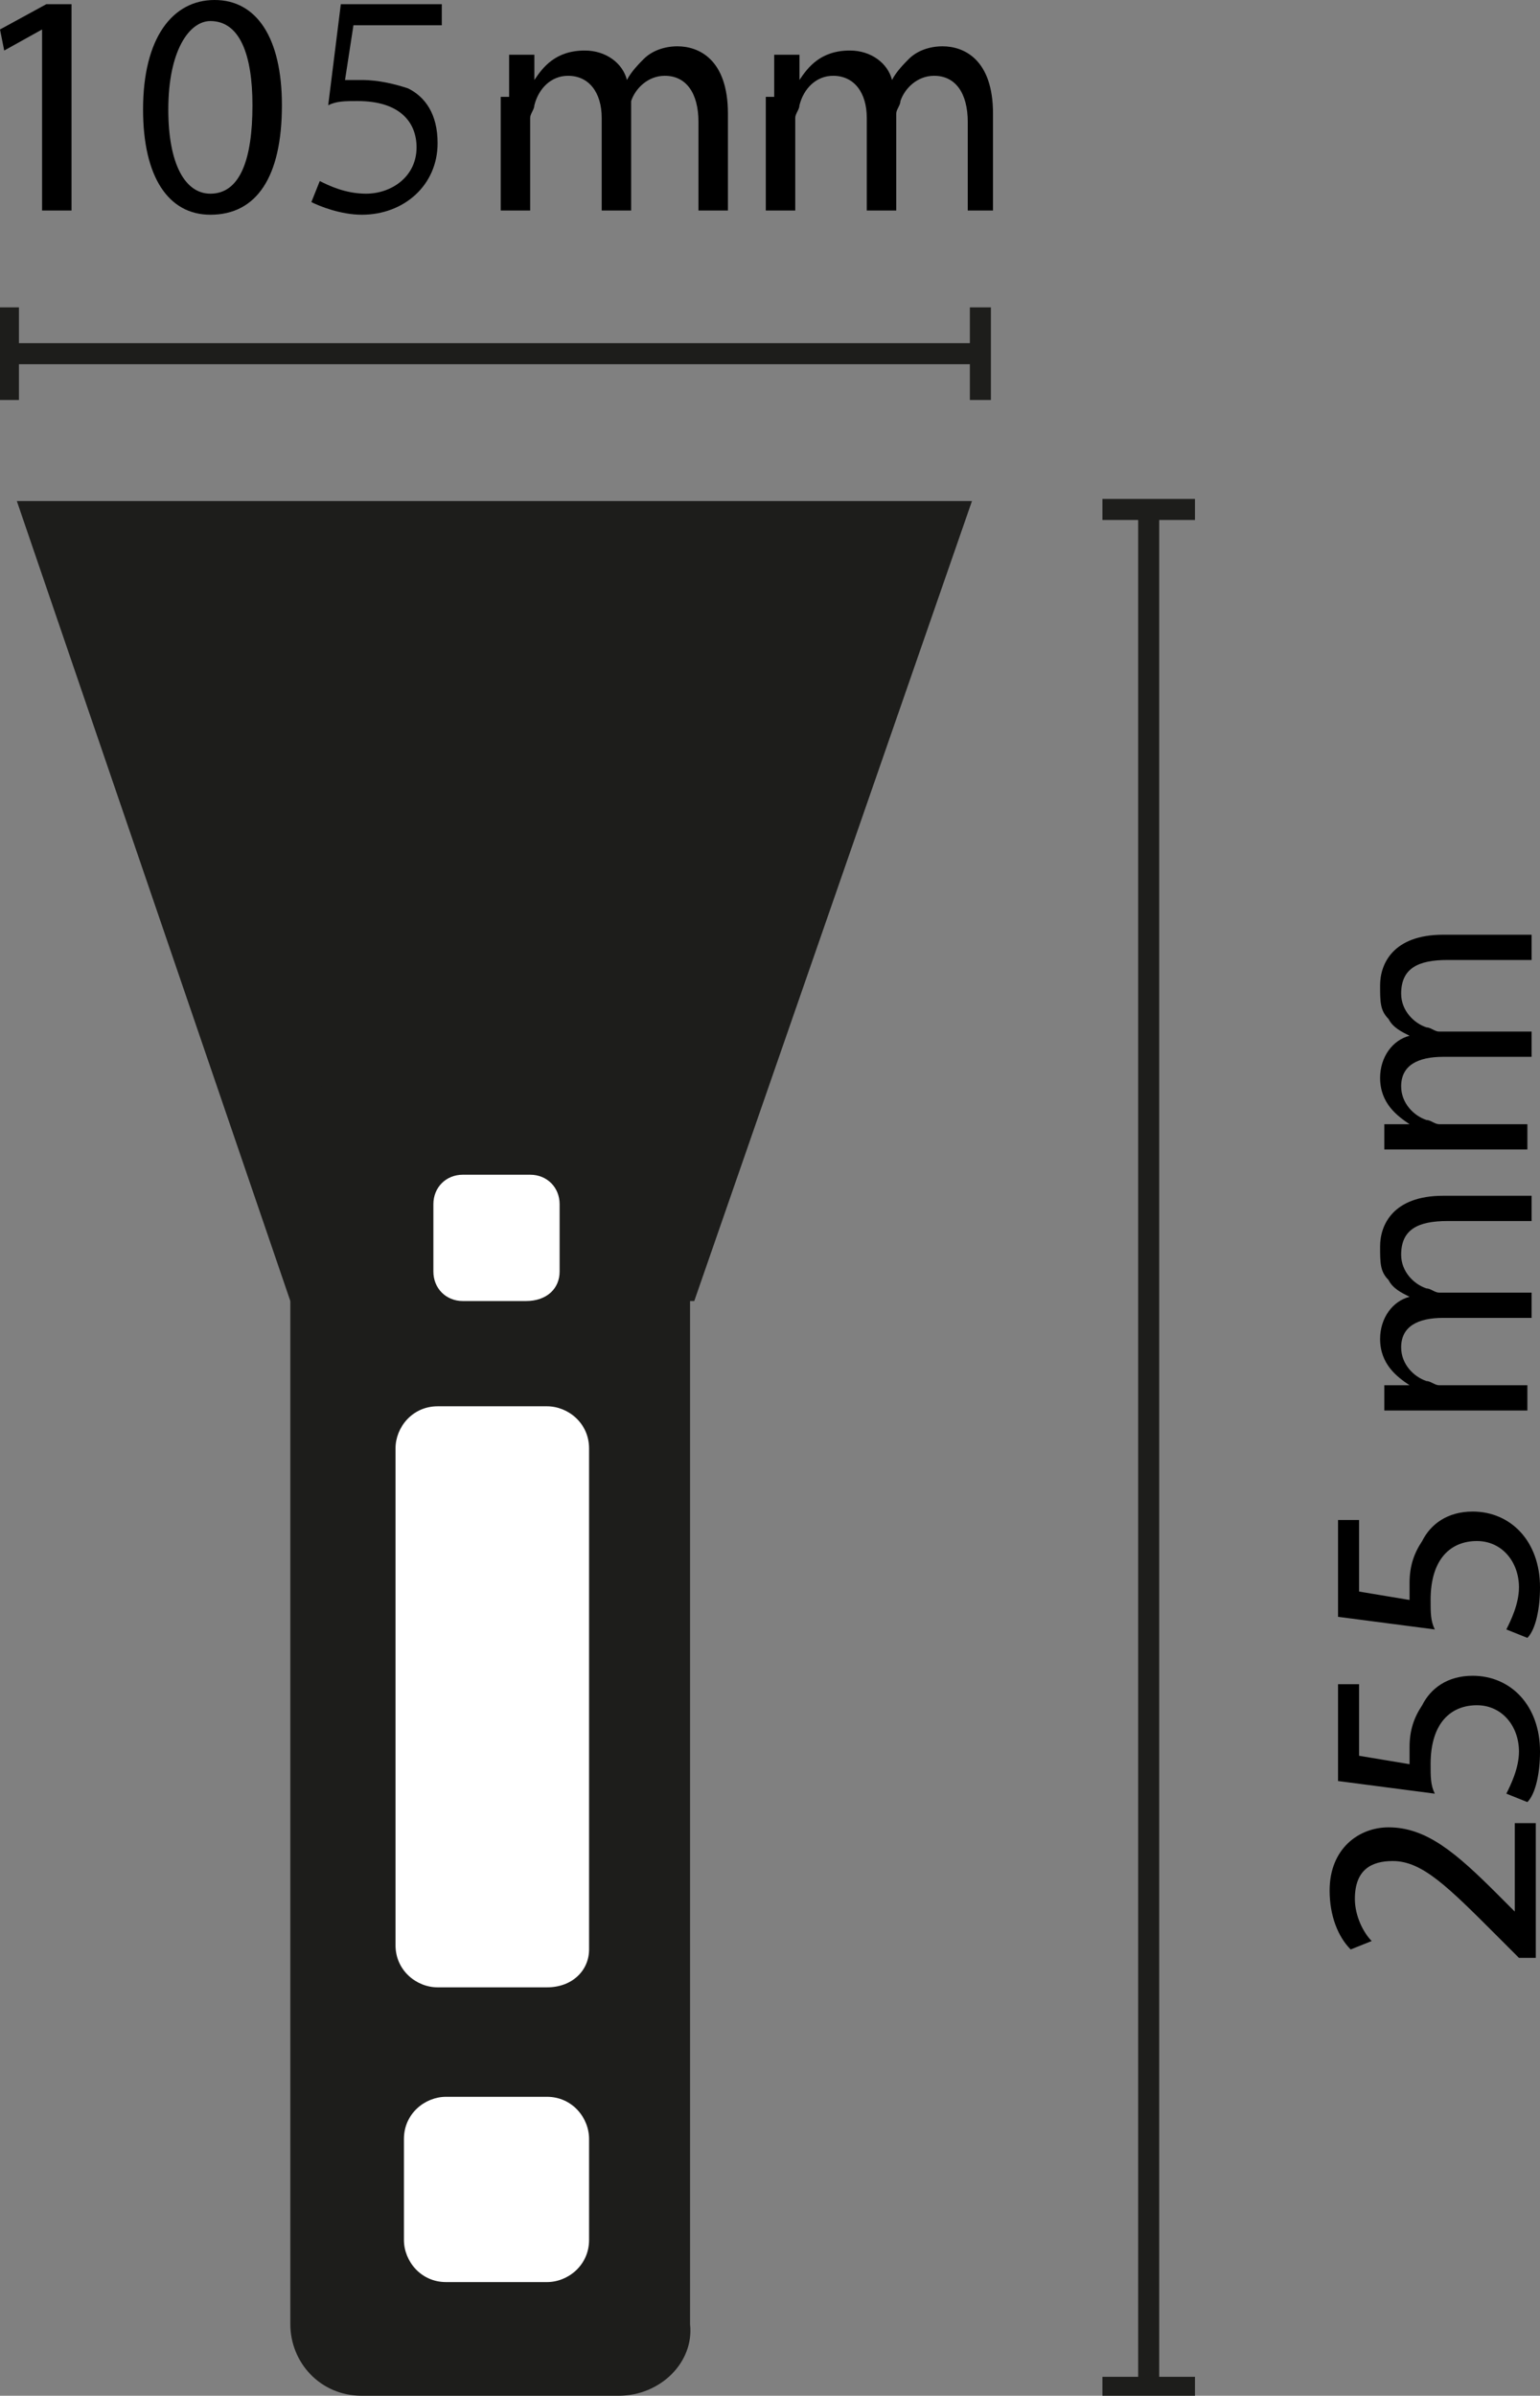 <?xml version="1.0" encoding="utf-8"?>
<!-- Generator: Adobe Illustrator 27.1.1, SVG Export Plug-In . SVG Version: 6.00 Build 0)  -->
<svg version="1.1" id="Ebene_1" xmlns="http://www.w3.org/2000/svg" xmlns:xlink="http://www.w3.org/1999/xlink" x="0px" y="0px"
	 viewBox="0 0 36.6 56.9" style="enable-background:new 0 0 36.6 56.9;" xml:space="preserve">
<rect x="0" y="0" width="36.6" height="56.9" fill="#808080" stroke="none"/>
<style type="text/css">
	.st0{fill:none;stroke:#1D1D1B;stroke-width:0.5;}
	.st1{fill:#1D1D1B;}
	.st2{fill:#FFFFFF;}
</style>
<g>
	<path class="st0" d="M0.2,8.4h23.1"/>
	<path class="st0" d="M0.2,7.3v2.2"/>
	<path class="st0" d="M23.3,7.3v2.2"/>
	<path class="st0" d="M27.3,56.7V12.1"/>
	<path class="st0" d="M26.2,56.7h2.2"/>
	<path class="st0" d="M26.2,12.1h2.2"/>
	<g>
		<g>
			<g>
				<path class="st1" d="M23.1,11.9H0.4l6.5,19h9.6L23.1,11.9z"/>
			</g>
		</g>
	</g>
	<path class="st1" d="M14.7,56.9H8.6c-1,0-1.7-0.8-1.7-1.7v-28c0-1,0.8-1.7,1.7-1.7h6.1c1,0,1.7,0.8,1.7,1.7v28
		C16.5,56.1,15.7,56.9,14.7,56.9z"/>
	<path class="st2" d="M13,54.2h-2.4c-0.6,0-1-0.5-1-1v-2.4c0-0.6,0.5-1,1-1H13c0.6,0,1,0.5,1,1v2.4C14,53.8,13.5,54.2,13,54.2z"/>
	<path class="st2" d="M12.5,30.9H11c-0.4,0-0.7-0.3-0.7-0.7v-1.6c0-0.4,0.3-0.7,0.7-0.7h1.6c0.4,0,0.7,0.3,0.7,0.7v1.6
		C13.3,30.6,13,30.9,12.5,30.9z"/>
	<path class="st2" d="M13,47.2h-2.6c-0.5,0-1-0.4-1-1V34.4c0-0.5,0.4-1,1-1H13c0.5,0,1,0.4,1,1v11.9C14,46.8,13.6,47.2,13,47.2z"/>
	<path d="M1,0.7L1,0.7L0.1,1.2L0,0.7l1.1-0.6h0.6V5H1V0.7z"/>
	<path d="M6.7,2.5c0,1.7-0.6,2.6-1.7,2.6c-1,0-1.6-0.9-1.6-2.5C3.4,0.9,4.1,0,5.1,0S6.7,0.9,6.7,2.5z M4,2.6c0,1.3,0.4,2,1,2
		c0.7,0,1-0.8,1-2.1c0-1.2-0.3-2-1-2C4.5,0.5,4,1.2,4,2.6z"/>
	<path d="M10.3,0.6H8.4L8.2,1.9c0.1,0,0.2,0,0.4,0C9,1.9,9.4,2,9.7,2.1c0.4,0.2,0.7,0.6,0.7,1.3c0,1-0.8,1.7-1.8,1.7
		c-0.5,0-1-0.2-1.2-0.3l0.2-0.5c0.2,0.1,0.6,0.3,1.1,0.3c0.6,0,1.2-0.4,1.2-1.1c0-0.6-0.4-1.1-1.4-1.1c-0.3,0-0.5,0-0.7,0.1l0.3-2.4
		h2.4v0.5H10.3z"/>
	<path d="M12.1,2.3c0-0.4,0-0.7,0-1h0.6v0.6l0,0c0.2-0.3,0.5-0.7,1.2-0.7c0.5,0,0.9,0.3,1,0.7l0,0c0.1-0.2,0.3-0.4,0.4-0.5
		c0.2-0.2,0.5-0.3,0.8-0.3c0.5,0,1.2,0.3,1.2,1.6V5h-0.7V2.9c0-0.7-0.3-1.1-0.8-1.1c-0.4,0-0.7,0.3-0.8,0.6c0,0.1,0,0.2,0,0.3V5
		h-0.7V2.8c0-0.6-0.3-1-0.8-1c-0.4,0-0.7,0.3-0.8,0.7c0,0.1-0.1,0.2-0.1,0.3V5h-0.7V2.3H12.1z"/>
	<path d="M18.4,2.3c0-0.4,0-0.7,0-1H19v0.6l0,0c0.2-0.3,0.5-0.7,1.2-0.7c0.5,0,0.9,0.3,1,0.7l0,0c0.1-0.2,0.3-0.4,0.4-0.5
		c0.2-0.2,0.5-0.3,0.8-0.3c0.5,0,1.2,0.3,1.2,1.6V5H23V2.9c0-0.7-0.3-1.1-0.8-1.1c-0.4,0-0.7,0.3-0.8,0.6c0,0.1-0.1,0.2-0.1,0.3V5
		h-0.7V2.8c0-0.6-0.3-1-0.8-1c-0.4,0-0.7,0.3-0.8,0.7c0,0.1-0.1,0.2-0.1,0.3V5h-0.7V2.3H18.4z"/>
	<g>
		<path d="M36.5,46.5h-0.4L35.6,46c-1.2-1.2-1.8-1.8-2.5-1.8c-0.5,0-0.9,0.2-0.9,0.9c0,0.4,0.2,0.8,0.4,1l-0.5,0.2
			c-0.3-0.3-0.5-0.8-0.5-1.4c0-1,0.7-1.5,1.4-1.5c0.9,0,1.6,0.6,2.6,1.6l0.4,0.4l0,0v-2.1h0.5V46.5z"/>
		<path d="M32.3,39.9v1.8l1.2,0.2c0-0.1,0-0.2,0-0.4c0-0.4,0.1-0.7,0.3-1c0.2-0.4,0.6-0.7,1.2-0.7c0.9,0,1.6,0.7,1.6,1.8
			c0,0.5-0.1,1-0.3,1.2l-0.5-0.2c0.1-0.2,0.3-0.6,0.3-1c0-0.6-0.4-1.1-1-1.1S34,40.9,34,41.9c0,0.3,0,0.5,0.1,0.7l-2.3-0.3V40h0.5
			V39.9z"/>
		<path d="M33.9,33.5c-0.4,0-0.7,0-1,0v-0.6h0.6l0,0c-0.3-0.2-0.7-0.5-0.7-1.1c0-0.5,0.3-0.9,0.7-1l0,0c-0.2-0.1-0.4-0.2-0.5-0.4
			c-0.2-0.2-0.2-0.4-0.2-0.8c0-0.5,0.3-1.2,1.5-1.2h2.1V29h-2c-0.7,0-1.1,0.2-1.1,0.8c0,0.4,0.3,0.7,0.6,0.8c0.1,0,0.2,0.1,0.3,0.1
			h2.2v0.6h-2.1c-0.6,0-1,0.2-1,0.7c0,0.4,0.3,0.7,0.6,0.8c0.1,0,0.2,0.1,0.3,0.1h2.1v0.6C36.3,33.5,33.9,33.5,33.9,33.5z"/>
		<path d="M33.9,27.3c-0.4,0-0.7,0-1,0v-0.6h0.6l0,0c-0.3-0.2-0.7-0.5-0.7-1.1c0-0.5,0.3-0.9,0.7-1l0,0c-0.2-0.1-0.4-0.2-0.5-0.4
			c-0.2-0.2-0.2-0.4-0.2-0.8c0-0.5,0.3-1.2,1.5-1.2h2.1v0.6h-2c-0.7,0-1.1,0.2-1.1,0.8c0,0.4,0.3,0.7,0.6,0.8c0.1,0,0.2,0.1,0.3,0.1
			h2.2v0.6h-2.1c-0.6,0-1,0.2-1,0.7c0,0.4,0.3,0.7,0.6,0.8c0.1,0,0.2,0.1,0.3,0.1h2.1v0.6H33.9z"/>
	</g>
</g>
<path d="M32.3,36v1.8l1.2,0.2c0-0.1,0-0.2,0-0.4c0-0.4,0.1-0.7,0.3-1c0.2-0.4,0.6-0.7,1.2-0.7c0.9,0,1.6,0.7,1.6,1.8
	c0,0.5-0.1,1-0.3,1.2l-0.5-0.2c0.1-0.2,0.3-0.6,0.3-1c0-0.6-0.4-1.1-1-1.1S34,37,34,38c0,0.3,0,0.5,0.1,0.7l-2.3-0.3v-2.3h0.5V36z"
	/>
</svg>
